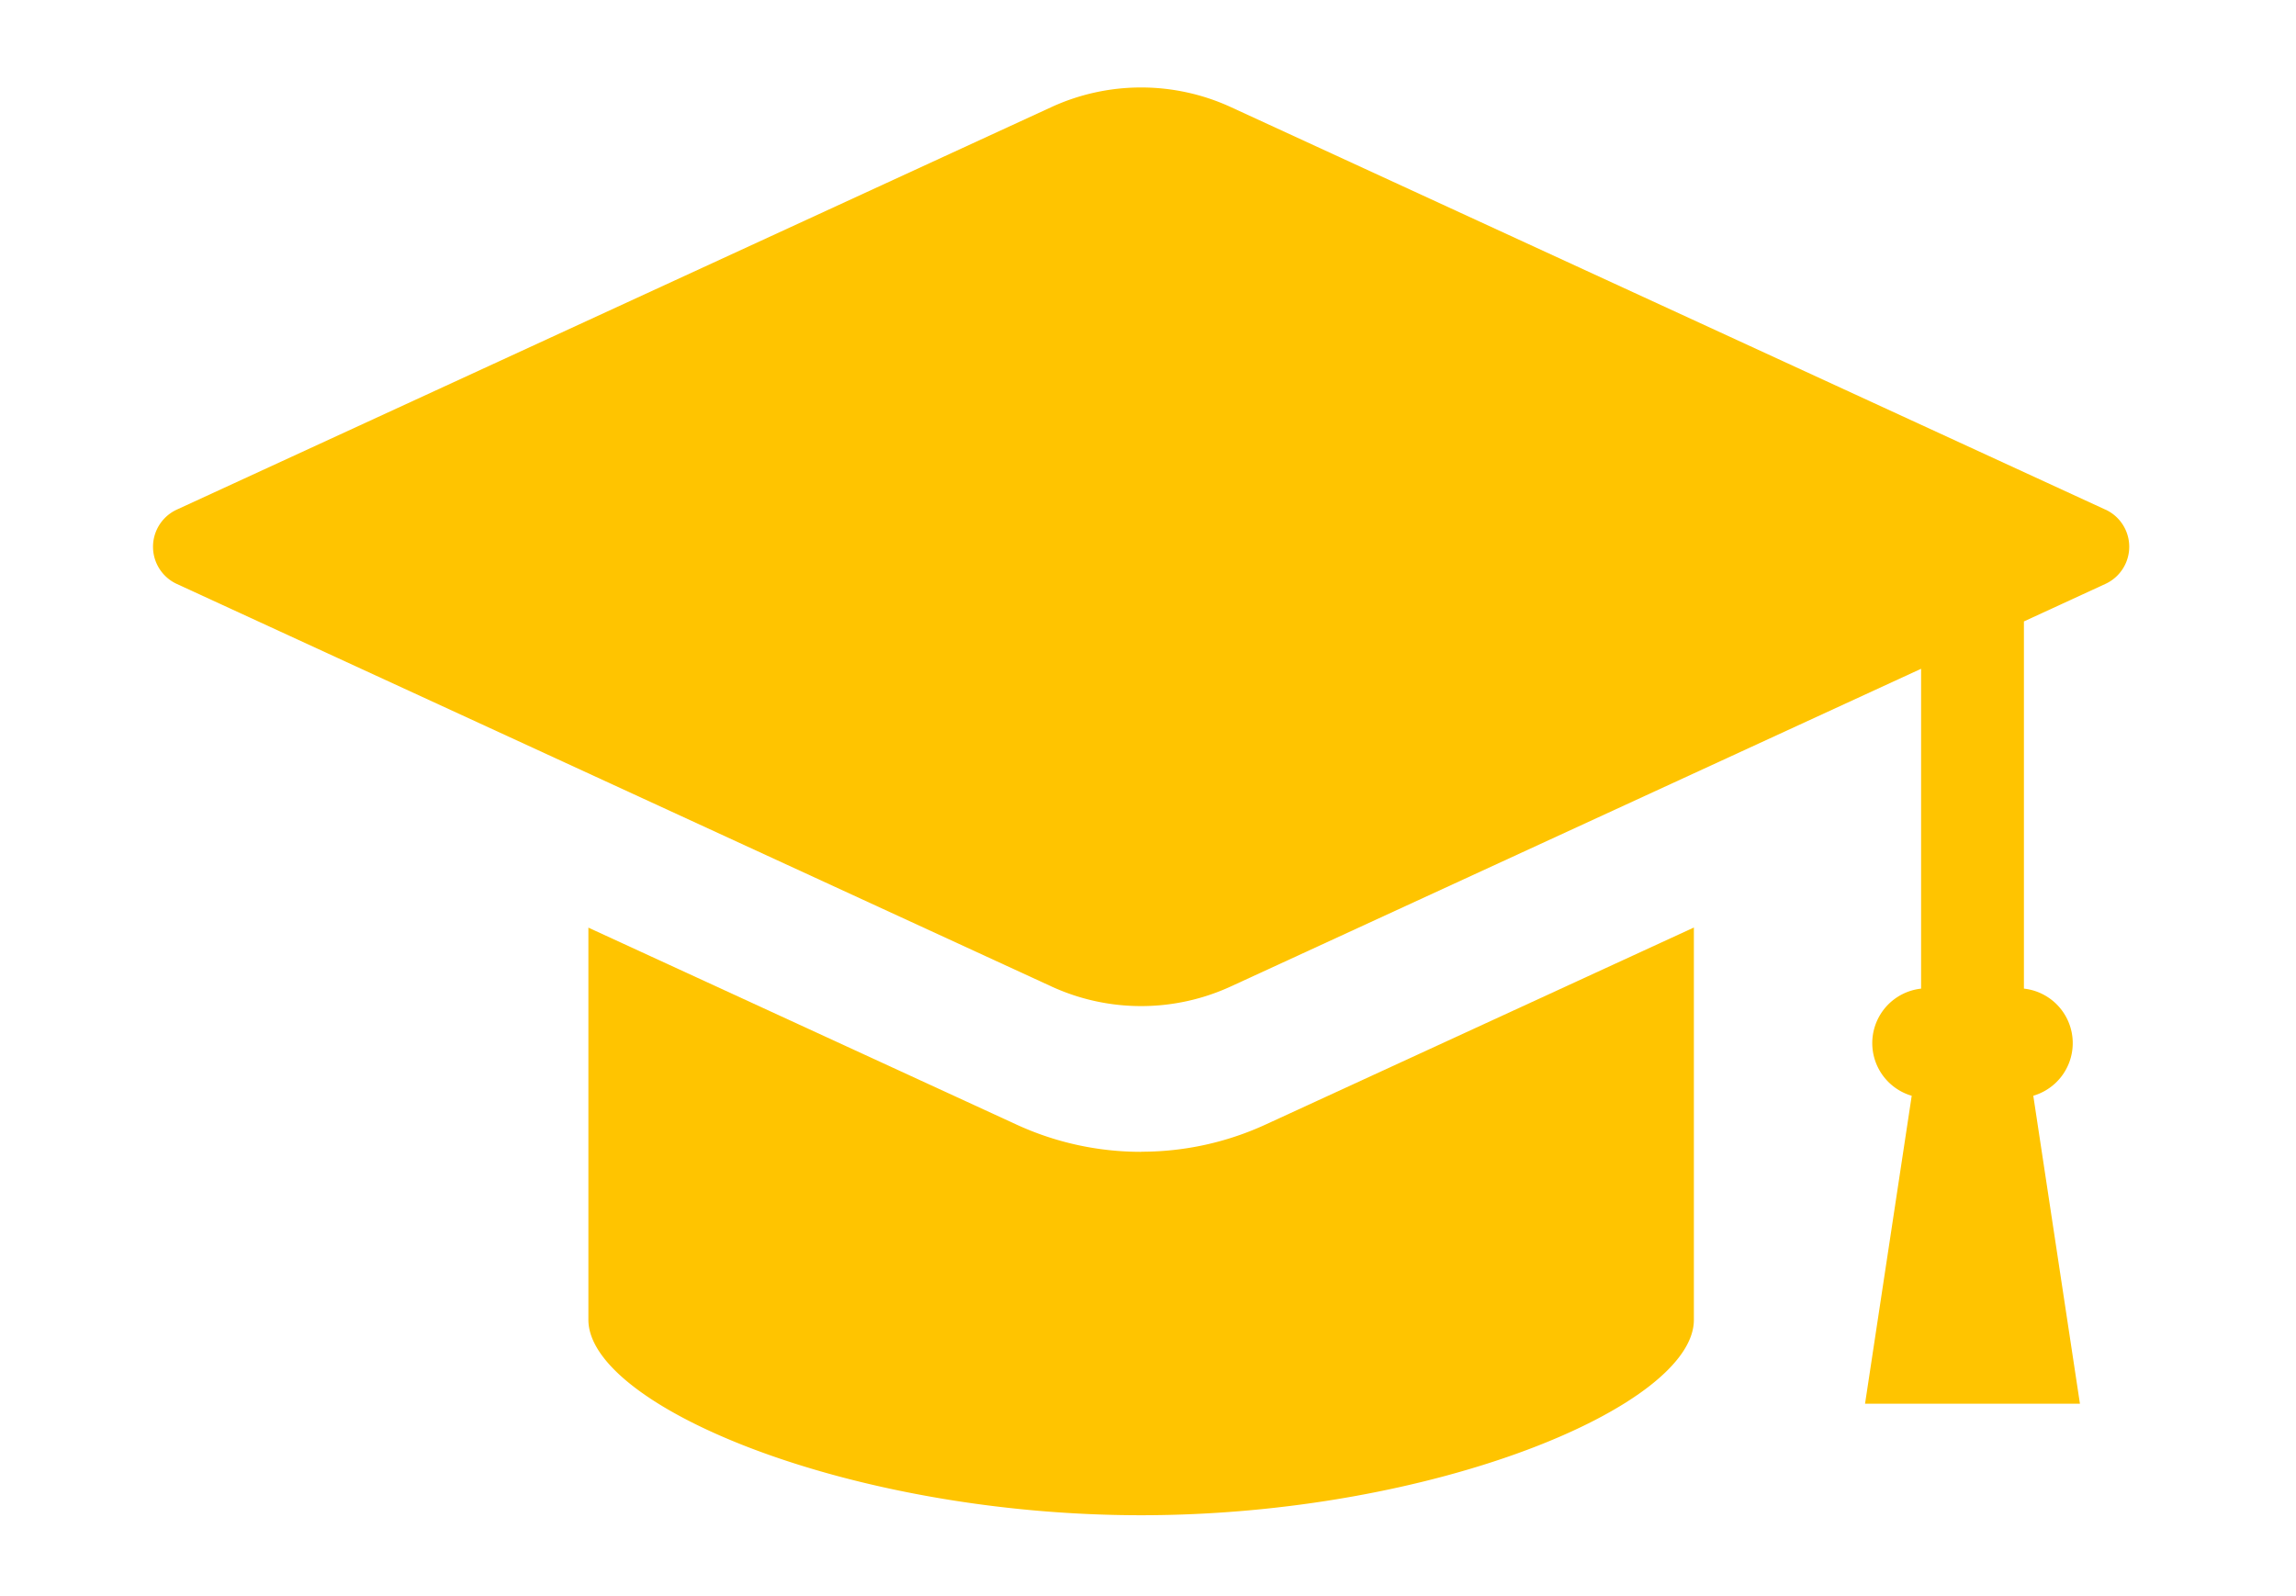 <svg xmlns="http://www.w3.org/2000/svg" xmlns:xlink="http://www.w3.org/1999/xlink" width="105" height="73" viewBox="0 0 105 73"><defs><clipPath id="a"><rect width="105" height="73" transform="translate(-14836 -696)" fill="#fff" opacity="0.465"/></clipPath></defs><g transform="translate(14836 696)" clip-path="url(#a)"><g transform="translate(-14802.642 -672.955)"><g transform="translate(0 0)"><path d="M89.285,19.308,49.293.9A9.823,9.823,0,0,0,41.08.9L1.087,19.308a1.872,1.872,0,0,0,0,3.4L41.08,41.115a9.816,9.816,0,0,0,8.213,0L80.856,26.588V41.217a2.508,2.508,0,0,0-.429,4.9L78.293,60.2H88.12L85.987,46.116a2.508,2.508,0,0,0-.429-4.9V24.422l3.727-1.716a1.871,1.871,0,0,0,0-3.4" transform="translate(-26.359 -19.045)" fill="#ffc400"/><path d="M53.476,64.679a13.581,13.581,0,0,1-5.716-1.254l-19.562-9V72.36C28.2,76.3,40.1,81.3,53.476,81.3s25.278-5,25.278-8.936V54.42l-19.562,9a13.573,13.573,0,0,1-5.715,1.254" transform="translate(-34.648 -35.043)" fill="#ffc400"/></g></g></g></svg>